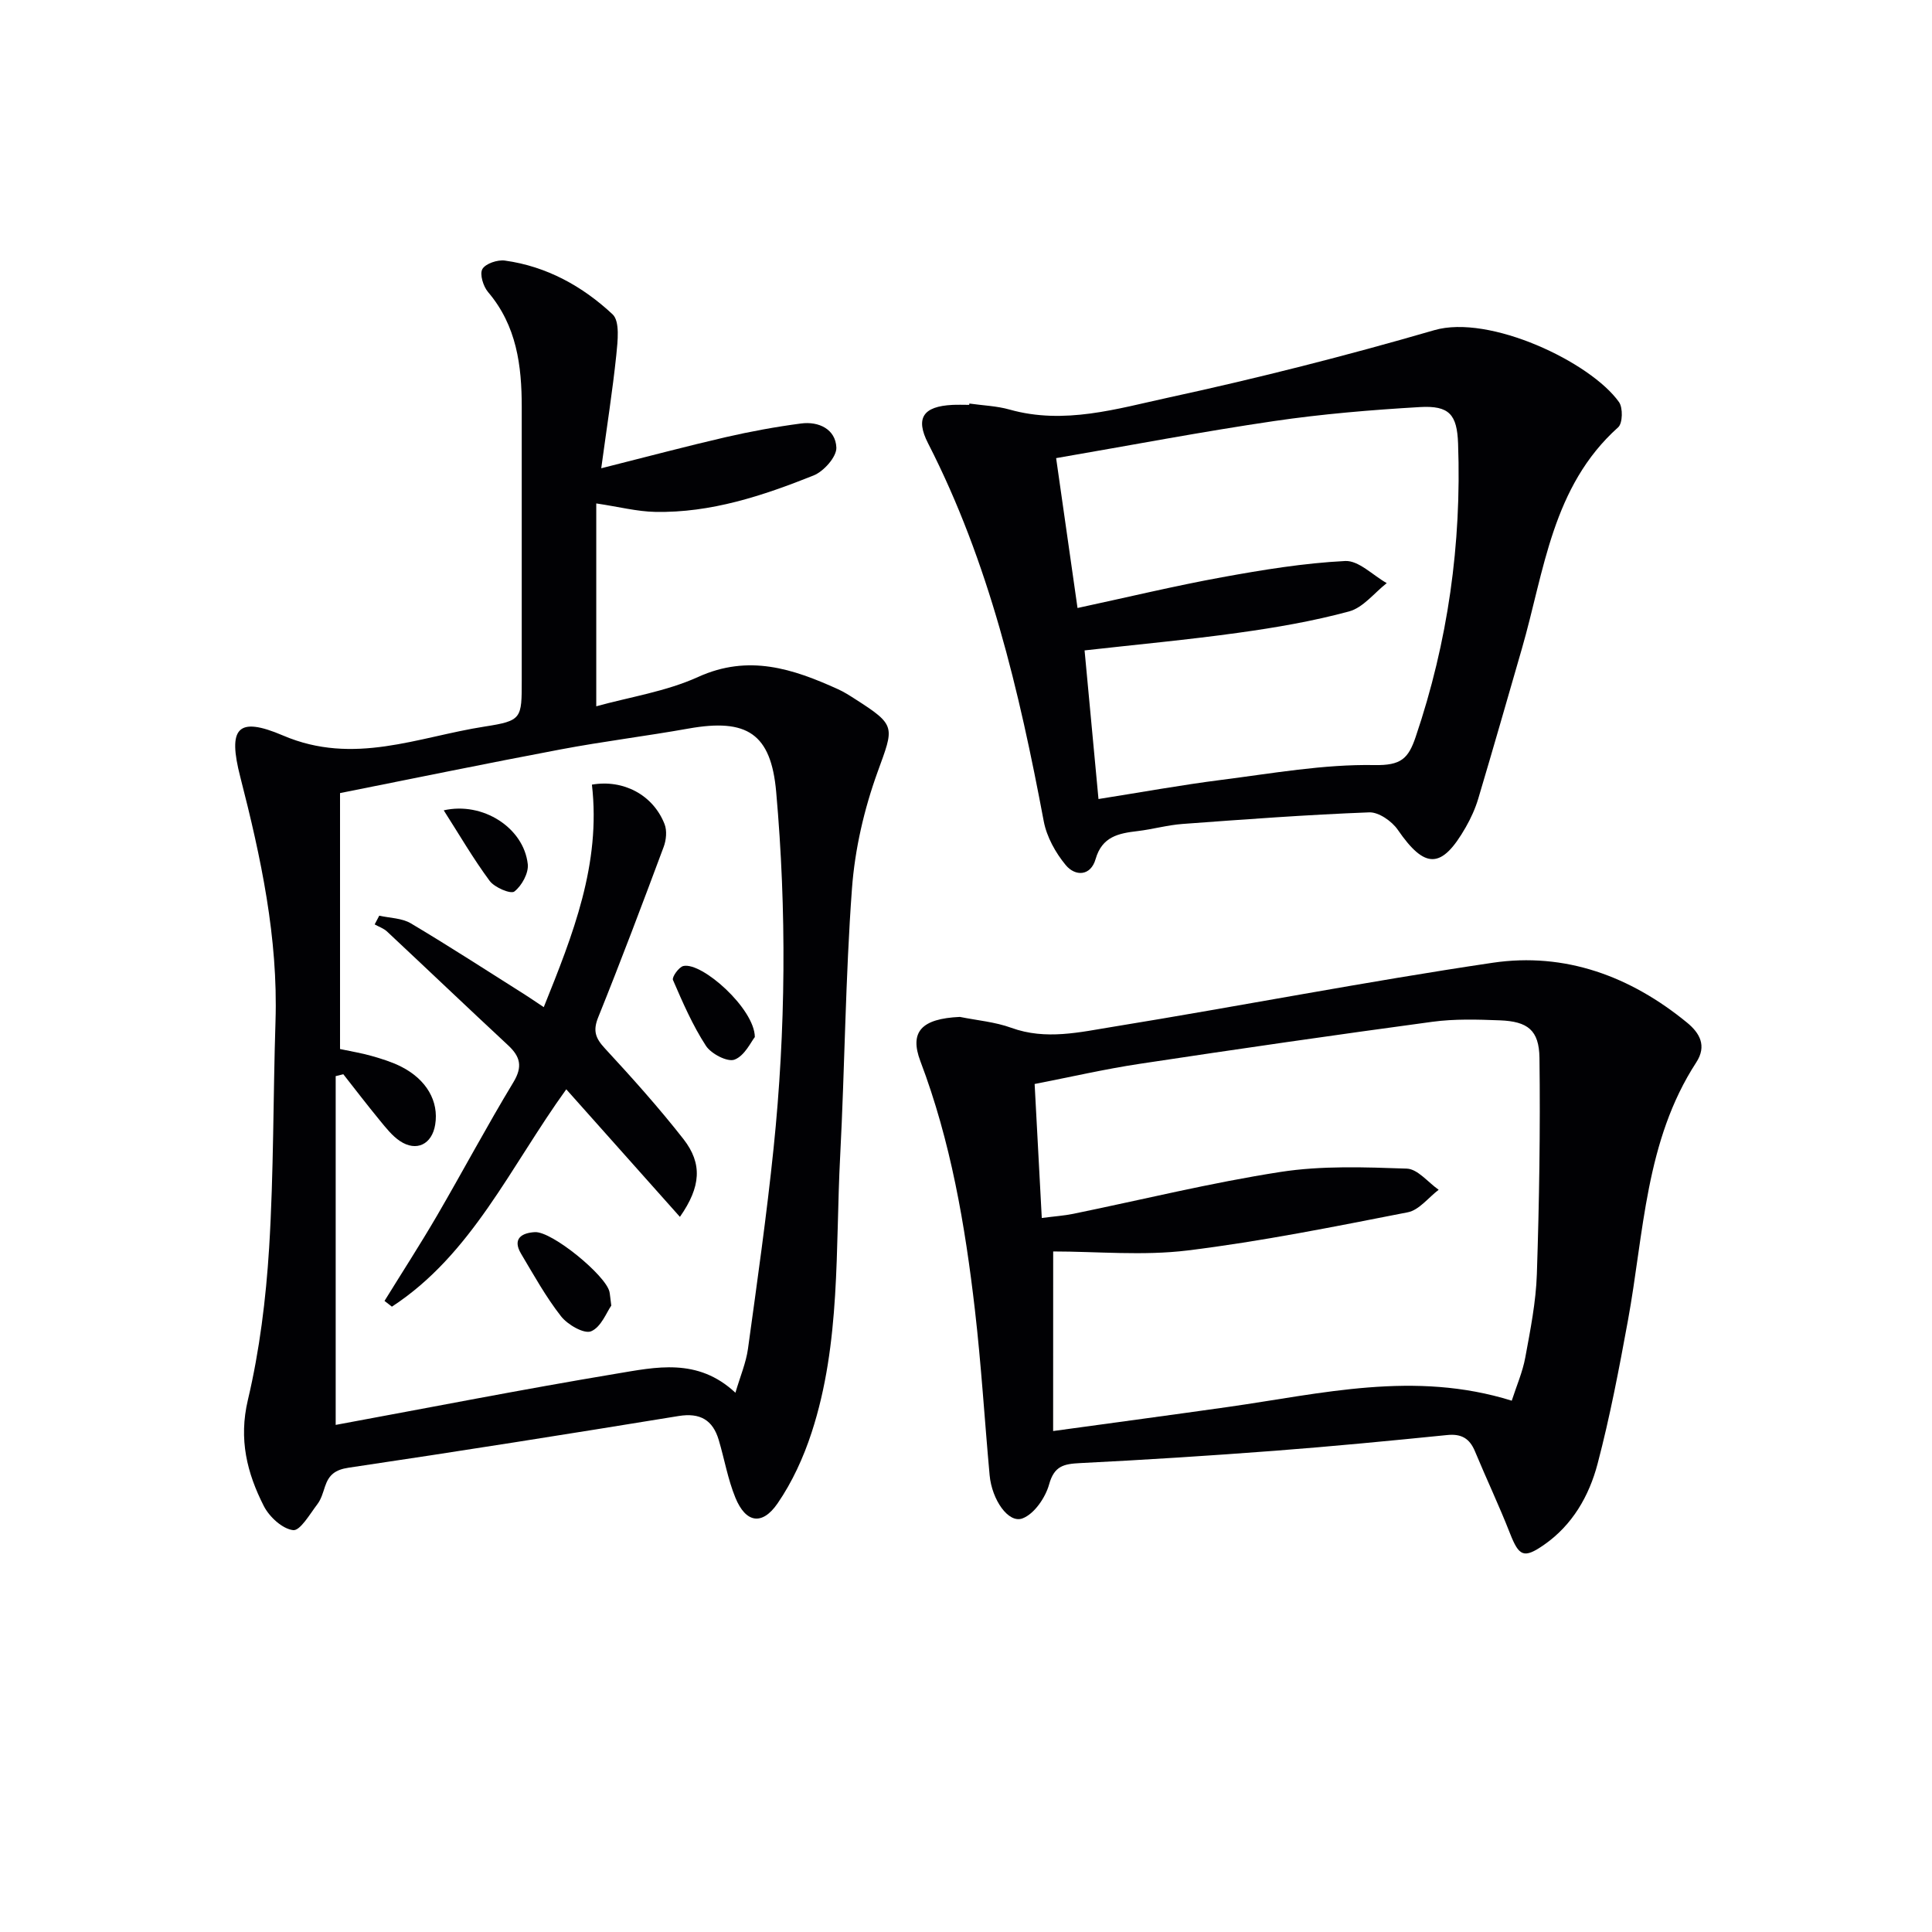 <svg enable-background="new 0 0 400 400" viewBox="0 0 400 400" xmlns="http://www.w3.org/2000/svg"><g fill="#010104"><path d="m124.48 96.95c9.69-2.44 17.67-4.57 25.73-6.43 5.16-1.19 10.38-2.15 15.63-2.84 3.7-.49 7.16 1.2 7.32 4.98.08 1.91-2.61 4.94-4.72 5.78-10.5 4.2-21.27 7.77-32.79 7.54-3.75-.07-7.48-1.05-12.2-1.75v42c6.91-1.92 14.43-3.05 21.08-6.07 10.47-4.76 19.64-1.7 28.99 2.54 1.21.55 2.34 1.27 3.46 1.99 8.66 5.53 8.12 5.73 4.72 15.13-2.79 7.7-4.71 16-5.31 24.16-1.36 18.4-1.48 36.89-2.44 55.33-1.01 19.2.17 38.67-5.92 57.3-1.67 5.12-4 10.23-7.04 14.65-3.21 4.66-6.6 4.04-8.74-1.19-1.56-3.81-2.26-7.96-3.44-11.93-1.23-4.14-3.85-5.69-8.3-4.97-22.75 3.71-45.52 7.32-68.32 10.7-2.82.42-4.1 1.49-4.9 3.89-.42 1.26-.79 2.63-1.57 3.65-1.55 2.04-3.58 5.56-5.03 5.39-2.24-.27-4.93-2.75-6.07-4.99-3.48-6.84-5.23-13.81-3.3-21.96 2.43-10.28 3.74-20.93 4.4-31.49.96-15.6.82-31.27 1.32-46.9.55-17.31-3.02-33.97-7.29-50.59-2.61-10.15-.63-12.64 8.85-8.59 14.66 6.27 27.95.29 41.72-1.85 7.76-1.21 7.7-1.64 7.7-9.62 0-18.83-.01-37.65 0-56.48.01-8.64-1.05-16.9-6.97-23.86-1-1.17-1.78-3.71-1.18-4.76.65-1.14 3.14-1.97 4.66-1.76 8.63 1.19 16.08 5.31 22.3 11.13 1.55 1.45 1.05 5.59.77 8.42-.77 7.36-1.93 14.69-3.12 23.45zm27.78 191.4c1.01-3.43 2.2-6.21 2.6-9.1 1.9-13.81 3.87-27.63 5.3-41.5 2.54-24.57 2.72-49.2.54-73.8-1.07-12.07-6.03-15.27-18.15-13.11-8.81 1.57-17.7 2.66-26.49 4.32-15.27 2.88-30.5 6.02-45.66 9.04v52.99c2.4.51 4.52.85 6.57 1.44 2.07.59 4.16 1.24 6.07 2.2 5.28 2.67 7.85 7.19 7.06 12.02-.66 4.07-3.88 5.68-7.31 3.38-1.61-1.08-2.89-2.73-4.15-4.26-2.58-3.14-5.05-6.36-7.56-9.56-.53.13-1.05.26-1.58.39v72.21c19.24-3.55 38.59-7.35 58.03-10.59 8.22-1.36 16.89-3.4 24.73 3.93z"/><path d="m198.73 210.54c3.56.72 7.28 1.03 10.66 2.26 7.15 2.6 14.2.89 21.13-.23 26.2-4.26 52.27-9.35 78.52-13.24 14.99-2.22 28.53 2.79 40.24 12.39 2.6 2.13 4.16 4.78 1.91 8.24-10.58 16.27-10.81 35.27-14.15 53.47-1.82 9.93-3.71 19.88-6.28 29.64-1.75 6.64-5.2 12.68-11.09 16.77-4.2 2.92-5.18 2.37-7.05-2.39-2.24-5.72-4.88-11.28-7.24-16.96-1.11-2.68-2.81-3.68-5.76-3.38-11.9 1.2-23.81 2.35-35.73 3.26-13.42 1.02-26.85 1.88-40.29 2.55-3.32.17-5.33.56-6.39 4.4-.76 2.74-3.08 6.14-5.52 7.05-2.91 1.09-6.33-3.86-6.8-8.95-1.04-11.42-1.73-22.87-3.05-34.26-2.03-17.51-4.99-34.86-11.29-51.46-2.29-6.07.22-8.8 8.18-9.16zm19.31 85.74c12.96-1.78 24.61-3.34 36.26-4.99 19.3-2.74 38.54-7.59 58.69-1.29.99-3.07 2.26-5.96 2.81-8.98 1.05-5.7 2.2-11.46 2.39-17.23.49-14.91.73-29.85.54-44.77-.08-5.76-2.45-7.55-8.21-7.77-4.65-.18-9.37-.32-13.96.3-20.22 2.73-40.41 5.65-60.58 8.7-7.3 1.1-14.51 2.77-21.77 4.18.51 9.59.98 18.46 1.48 27.74 2.62-.34 4.59-.47 6.51-.86 14.3-2.93 28.5-6.44 42.9-8.67 8.57-1.33 17.46-.99 26.17-.69 2.24.08 4.39 2.84 6.59 4.38-2.12 1.61-4.05 4.2-6.39 4.66-15.13 2.96-30.28 6.02-45.56 7.9-9.27 1.14-18.79.21-27.86.21-.01 12.52-.01 24.41-.01 37.18z"/><path d="m200.7 83.55c2.79.4 5.66.49 8.34 1.25 11.3 3.18 22.21-.17 32.94-2.5 18.47-4 36.82-8.67 54.97-13.94 11.42-3.32 32.35 6.58 38.25 14.89.83 1.17.76 4.38-.17 5.21-13.7 12.27-15.28 29.71-19.94 45.84-2.99 10.35-5.95 20.71-9.03 31.04-.61 2.05-1.52 4.05-2.58 5.91-5 8.74-8.45 8.73-14.09.54-1.22-1.77-3.94-3.67-5.9-3.6-12.89.49-25.77 1.45-38.65 2.4-3.13.23-6.21 1.11-9.33 1.48-3.93.46-7.34 1.13-8.68 5.8-1.02 3.54-4.2 3.62-6.18 1.24-2.11-2.55-3.94-5.84-4.55-9.06-5.08-26.99-11.31-53.58-23.95-78.26-2.69-5.25-1.01-7.65 5.01-7.96 1.16-.06 2.33-.01 3.5-.01.02-.08.03-.18.04-.27zm26.73 81.88c8.86-1.4 17.14-2.91 25.49-3.97 10.53-1.34 21.12-3.25 31.65-3.06 5.49.1 7-1.33 8.52-5.8 6.69-19.73 9.53-39.98 8.79-60.76-.21-6.04-1.84-7.91-7.91-7.56-10.09.59-20.21 1.43-30.21 2.9-14.9 2.19-29.7 5.02-45.1 7.67 1.47 10.27 2.91 20.36 4.43 31.03 10.46-2.25 20.12-4.58 29.88-6.36 8.45-1.54 16.99-2.94 25.54-3.37 2.78-.14 5.73 2.96 8.6 4.58-2.58 2.02-4.88 5.07-7.8 5.86-7.49 2.03-15.21 3.35-22.92 4.42-10.47 1.46-21.02 2.43-31.84 3.65.91 9.83 1.83 19.69 2.88 30.77z"/><path d="m140.77 251.94c-7.96-8.93-15.59-17.5-23.53-26.41-11.6 16.07-19.56 34.2-36.1 45-.51-.4-1.02-.79-1.53-1.19 3.61-5.85 7.35-11.63 10.82-17.57 5.35-9.19 10.35-18.59 15.85-27.68 1.98-3.27 1.44-5.33-1.1-7.69-8.4-7.81-16.69-15.72-25.06-23.55-.7-.65-1.7-.98-2.55-1.46.32-.6.63-1.21.95-1.81 2.2.5 4.69.49 6.54 1.59 7.99 4.75 15.79 9.82 23.65 14.78 1.11.7 2.19 1.46 3.87 2.57 6.04-15.01 11.87-29.64 9.97-46.07 6.45-1.12 12.65 2.07 15.04 8.18.53 1.35.35 3.28-.18 4.7-4.4 11.8-8.84 23.59-13.55 35.27-1.14 2.81-.58 4.34 1.37 6.45 5.63 6.09 11.18 12.28 16.29 18.81 3.94 5.07 3.6 9.85-.75 16.08z"/><path d="m126.56 270.31c-.95 1.33-2.09 4.45-4.18 5.32-1.45.6-4.86-1.36-6.22-3.1-3.15-4.02-5.65-8.55-8.28-12.96-1.89-3.18.24-4.33 2.87-4.47 3.53-.19 14.65 8.93 15.43 12.34.11.48.13.98.38 2.87z"/><path d="m156.28 214.71c-.78.96-2.08 3.85-4.19 4.67-1.45.57-4.85-1.19-5.93-2.85-2.76-4.24-4.81-8.97-6.83-13.64-.25-.59 1.22-2.68 2.16-2.89 3.88-.85 14.75 8.86 14.79 14.71z"/><path d="m91.87 167.77c8.1-1.84 16.57 3.62 17.4 11.15.2 1.85-1.25 4.48-2.78 5.66-.75.58-4.09-.83-5.11-2.2-3.41-4.61-6.3-9.59-9.51-14.61z"/></g></svg>